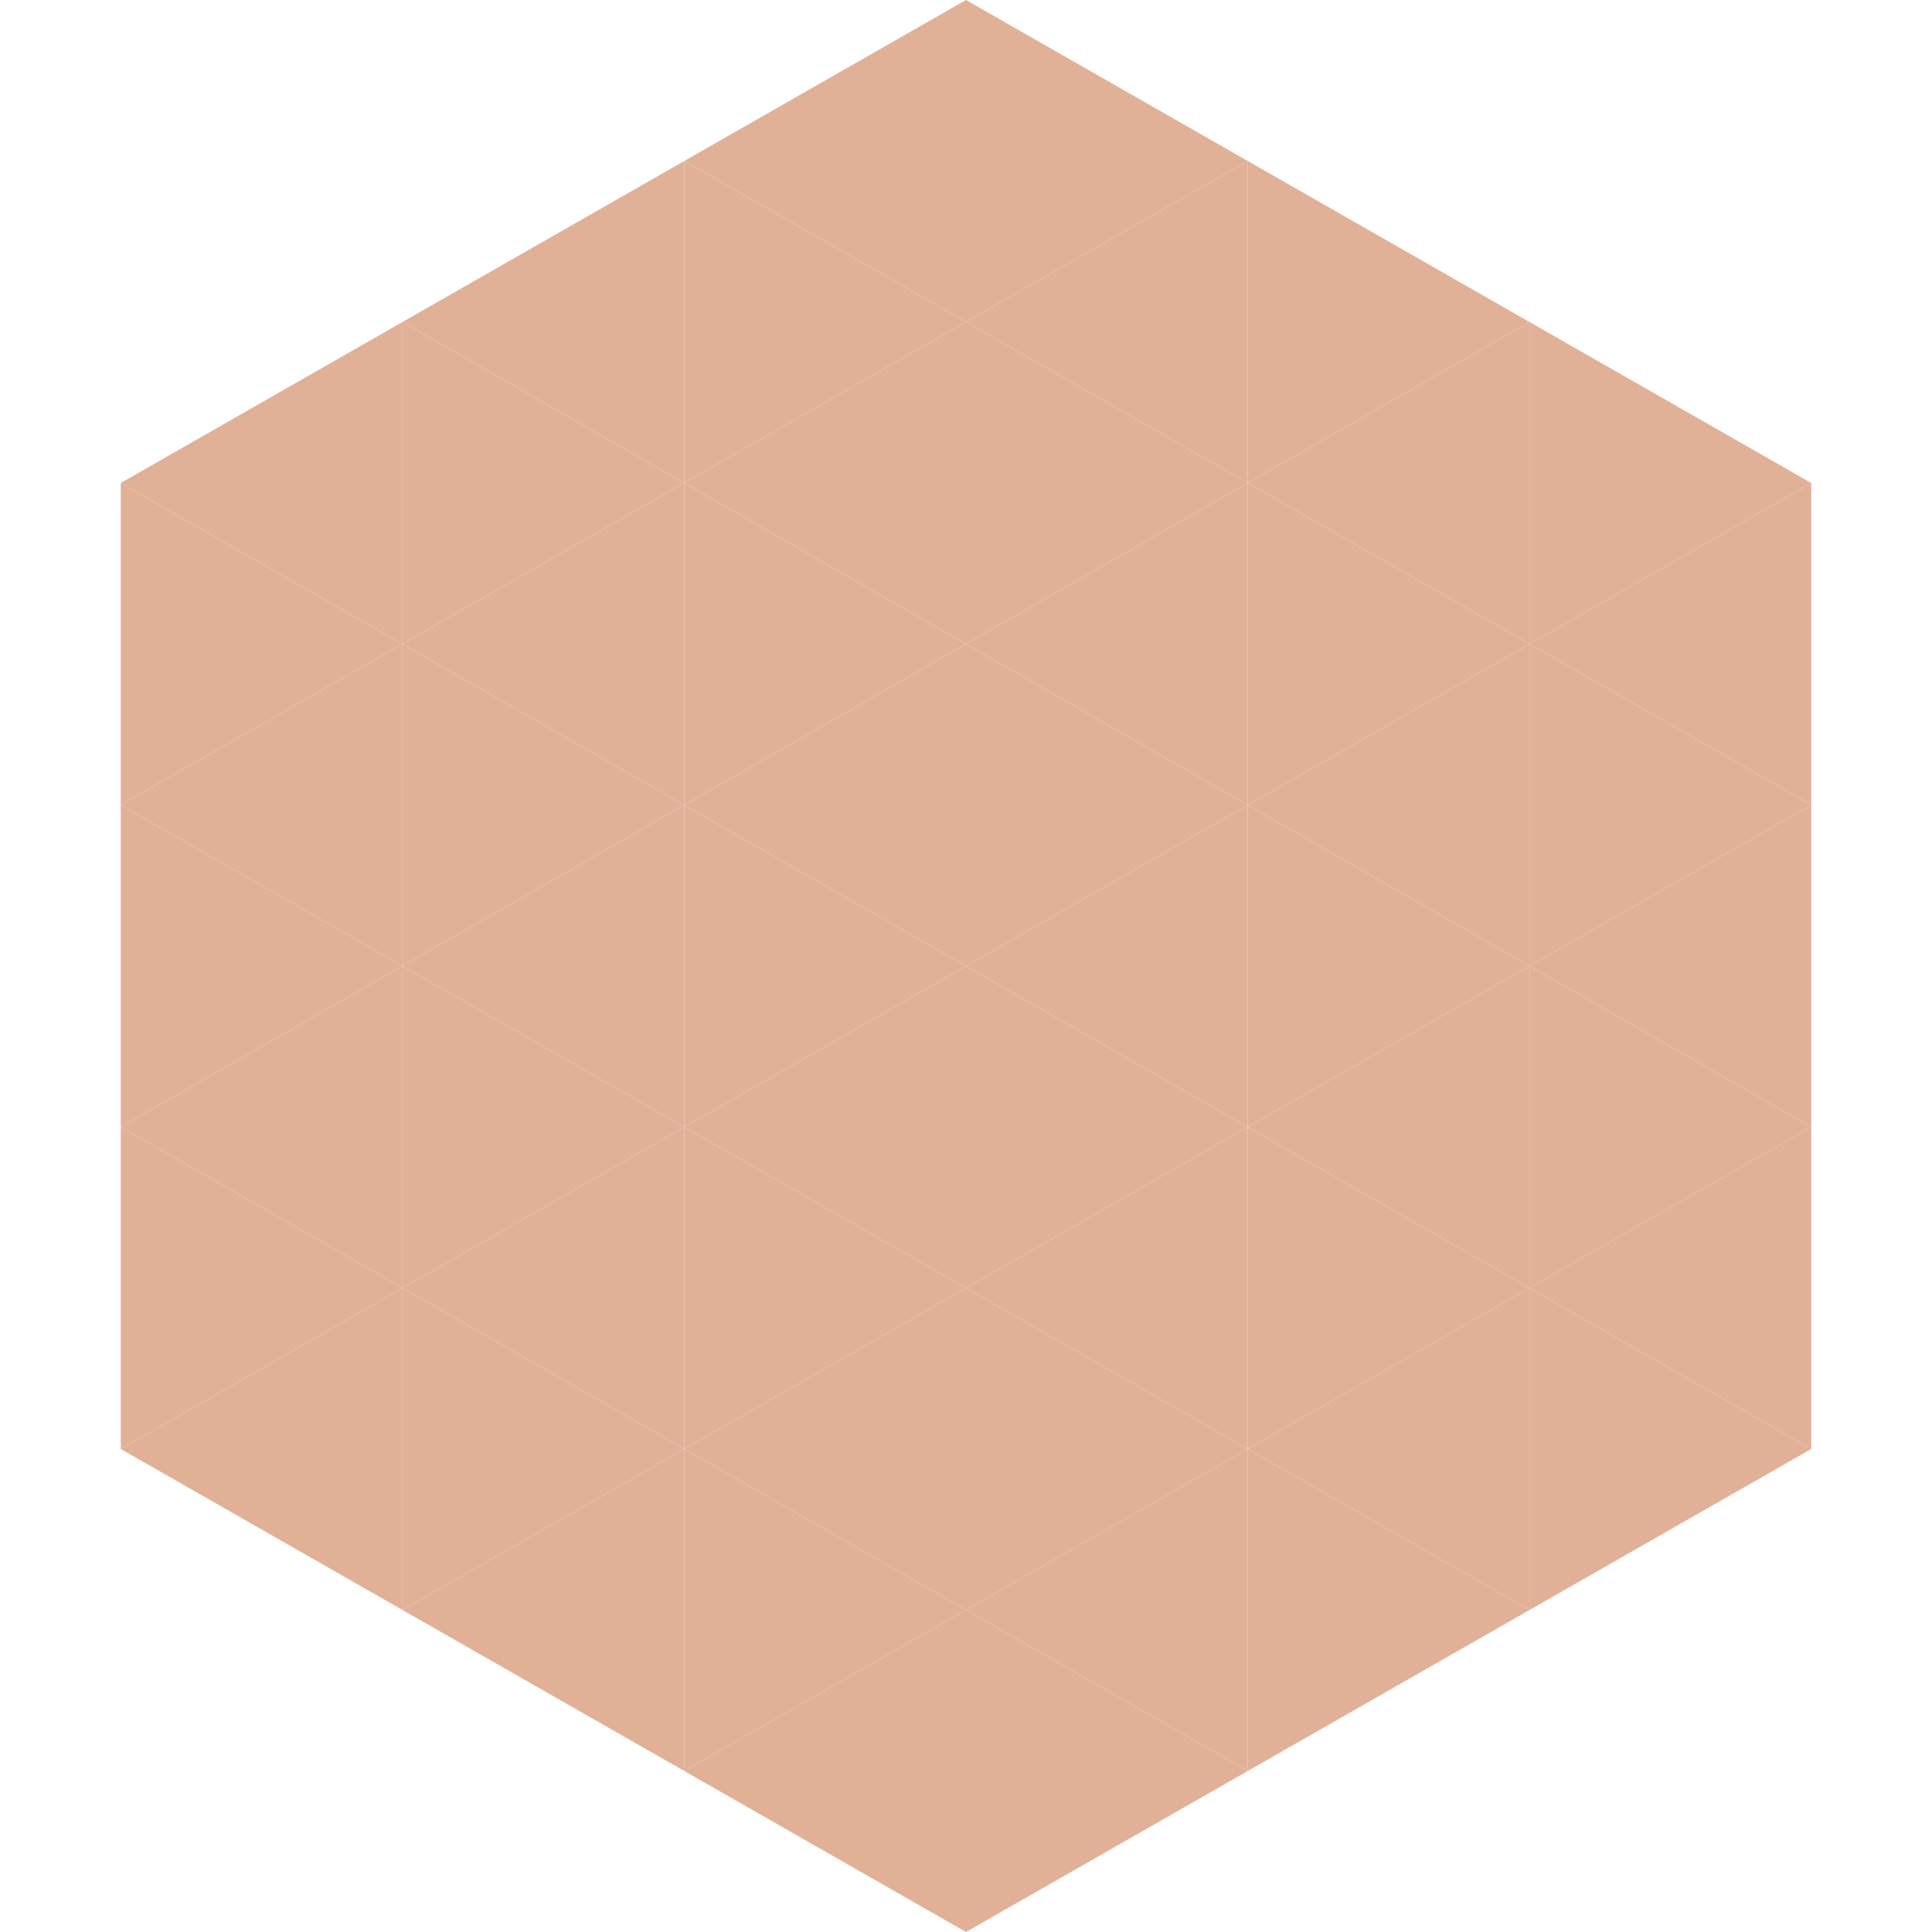<?xml version="1.0"?>
<!-- Generated by SVGo -->
<svg width="240" height="240"
     xmlns="http://www.w3.org/2000/svg"
     xmlns:xlink="http://www.w3.org/1999/xlink">
<polygon points="50,40 15,60 50,80" style="fill:rgb(225,177,151)" />
<polygon points="190,40 225,60 190,80" style="fill:rgb(225,177,151)" />
<polygon points="15,60 50,80 15,100" style="fill:rgb(225,177,151)" />
<polygon points="225,60 190,80 225,100" style="fill:rgb(225,177,151)" />
<polygon points="50,80 15,100 50,120" style="fill:rgb(225,177,151)" />
<polygon points="190,80 225,100 190,120" style="fill:rgb(225,177,151)" />
<polygon points="15,100 50,120 15,140" style="fill:rgb(225,177,151)" />
<polygon points="225,100 190,120 225,140" style="fill:rgb(225,177,151)" />
<polygon points="50,120 15,140 50,160" style="fill:rgb(225,177,151)" />
<polygon points="190,120 225,140 190,160" style="fill:rgb(225,177,151)" />
<polygon points="15,140 50,160 15,180" style="fill:rgb(225,177,151)" />
<polygon points="225,140 190,160 225,180" style="fill:rgb(225,177,151)" />
<polygon points="50,160 15,180 50,200" style="fill:rgb(225,177,151)" />
<polygon points="190,160 225,180 190,200" style="fill:rgb(225,177,151)" />
<polygon points="15,180 50,200 15,220" style="fill:rgb(255,255,255); fill-opacity:0" />
<polygon points="225,180 190,200 225,220" style="fill:rgb(255,255,255); fill-opacity:0" />
<polygon points="50,0 85,20 50,40" style="fill:rgb(255,255,255); fill-opacity:0" />
<polygon points="190,0 155,20 190,40" style="fill:rgb(255,255,255); fill-opacity:0" />
<polygon points="85,20 50,40 85,60" style="fill:rgb(225,177,151)" />
<polygon points="155,20 190,40 155,60" style="fill:rgb(225,177,151)" />
<polygon points="50,40 85,60 50,80" style="fill:rgb(225,177,151)" />
<polygon points="190,40 155,60 190,80" style="fill:rgb(225,177,151)" />
<polygon points="85,60 50,80 85,100" style="fill:rgb(225,177,151)" />
<polygon points="155,60 190,80 155,100" style="fill:rgb(225,177,151)" />
<polygon points="50,80 85,100 50,120" style="fill:rgb(225,177,151)" />
<polygon points="190,80 155,100 190,120" style="fill:rgb(225,177,151)" />
<polygon points="85,100 50,120 85,140" style="fill:rgb(225,177,151)" />
<polygon points="155,100 190,120 155,140" style="fill:rgb(225,177,151)" />
<polygon points="50,120 85,140 50,160" style="fill:rgb(225,177,151)" />
<polygon points="190,120 155,140 190,160" style="fill:rgb(225,177,151)" />
<polygon points="85,140 50,160 85,180" style="fill:rgb(225,177,151)" />
<polygon points="155,140 190,160 155,180" style="fill:rgb(225,177,151)" />
<polygon points="50,160 85,180 50,200" style="fill:rgb(225,177,151)" />
<polygon points="190,160 155,180 190,200" style="fill:rgb(225,177,151)" />
<polygon points="85,180 50,200 85,220" style="fill:rgb(225,177,151)" />
<polygon points="155,180 190,200 155,220" style="fill:rgb(225,177,151)" />
<polygon points="120,0 85,20 120,40" style="fill:rgb(225,177,151)" />
<polygon points="120,0 155,20 120,40" style="fill:rgb(225,177,151)" />
<polygon points="85,20 120,40 85,60" style="fill:rgb(225,177,151)" />
<polygon points="155,20 120,40 155,60" style="fill:rgb(225,177,151)" />
<polygon points="120,40 85,60 120,80" style="fill:rgb(225,177,151)" />
<polygon points="120,40 155,60 120,80" style="fill:rgb(225,177,151)" />
<polygon points="85,60 120,80 85,100" style="fill:rgb(225,177,151)" />
<polygon points="155,60 120,80 155,100" style="fill:rgb(225,177,151)" />
<polygon points="120,80 85,100 120,120" style="fill:rgb(225,177,151)" />
<polygon points="120,80 155,100 120,120" style="fill:rgb(225,177,151)" />
<polygon points="85,100 120,120 85,140" style="fill:rgb(225,177,151)" />
<polygon points="155,100 120,120 155,140" style="fill:rgb(225,177,151)" />
<polygon points="120,120 85,140 120,160" style="fill:rgb(225,177,151)" />
<polygon points="120,120 155,140 120,160" style="fill:rgb(225,177,151)" />
<polygon points="85,140 120,160 85,180" style="fill:rgb(225,177,151)" />
<polygon points="155,140 120,160 155,180" style="fill:rgb(225,177,151)" />
<polygon points="120,160 85,180 120,200" style="fill:rgb(225,177,151)" />
<polygon points="120,160 155,180 120,200" style="fill:rgb(225,177,151)" />
<polygon points="85,180 120,200 85,220" style="fill:rgb(225,177,151)" />
<polygon points="155,180 120,200 155,220" style="fill:rgb(225,177,151)" />
<polygon points="120,200 85,220 120,240" style="fill:rgb(225,177,151)" />
<polygon points="120,200 155,220 120,240" style="fill:rgb(225,177,151)" />
<polygon points="85,220 120,240 85,260" style="fill:rgb(255,255,255); fill-opacity:0" />
<polygon points="155,220 120,240 155,260" style="fill:rgb(255,255,255); fill-opacity:0" />
</svg>
